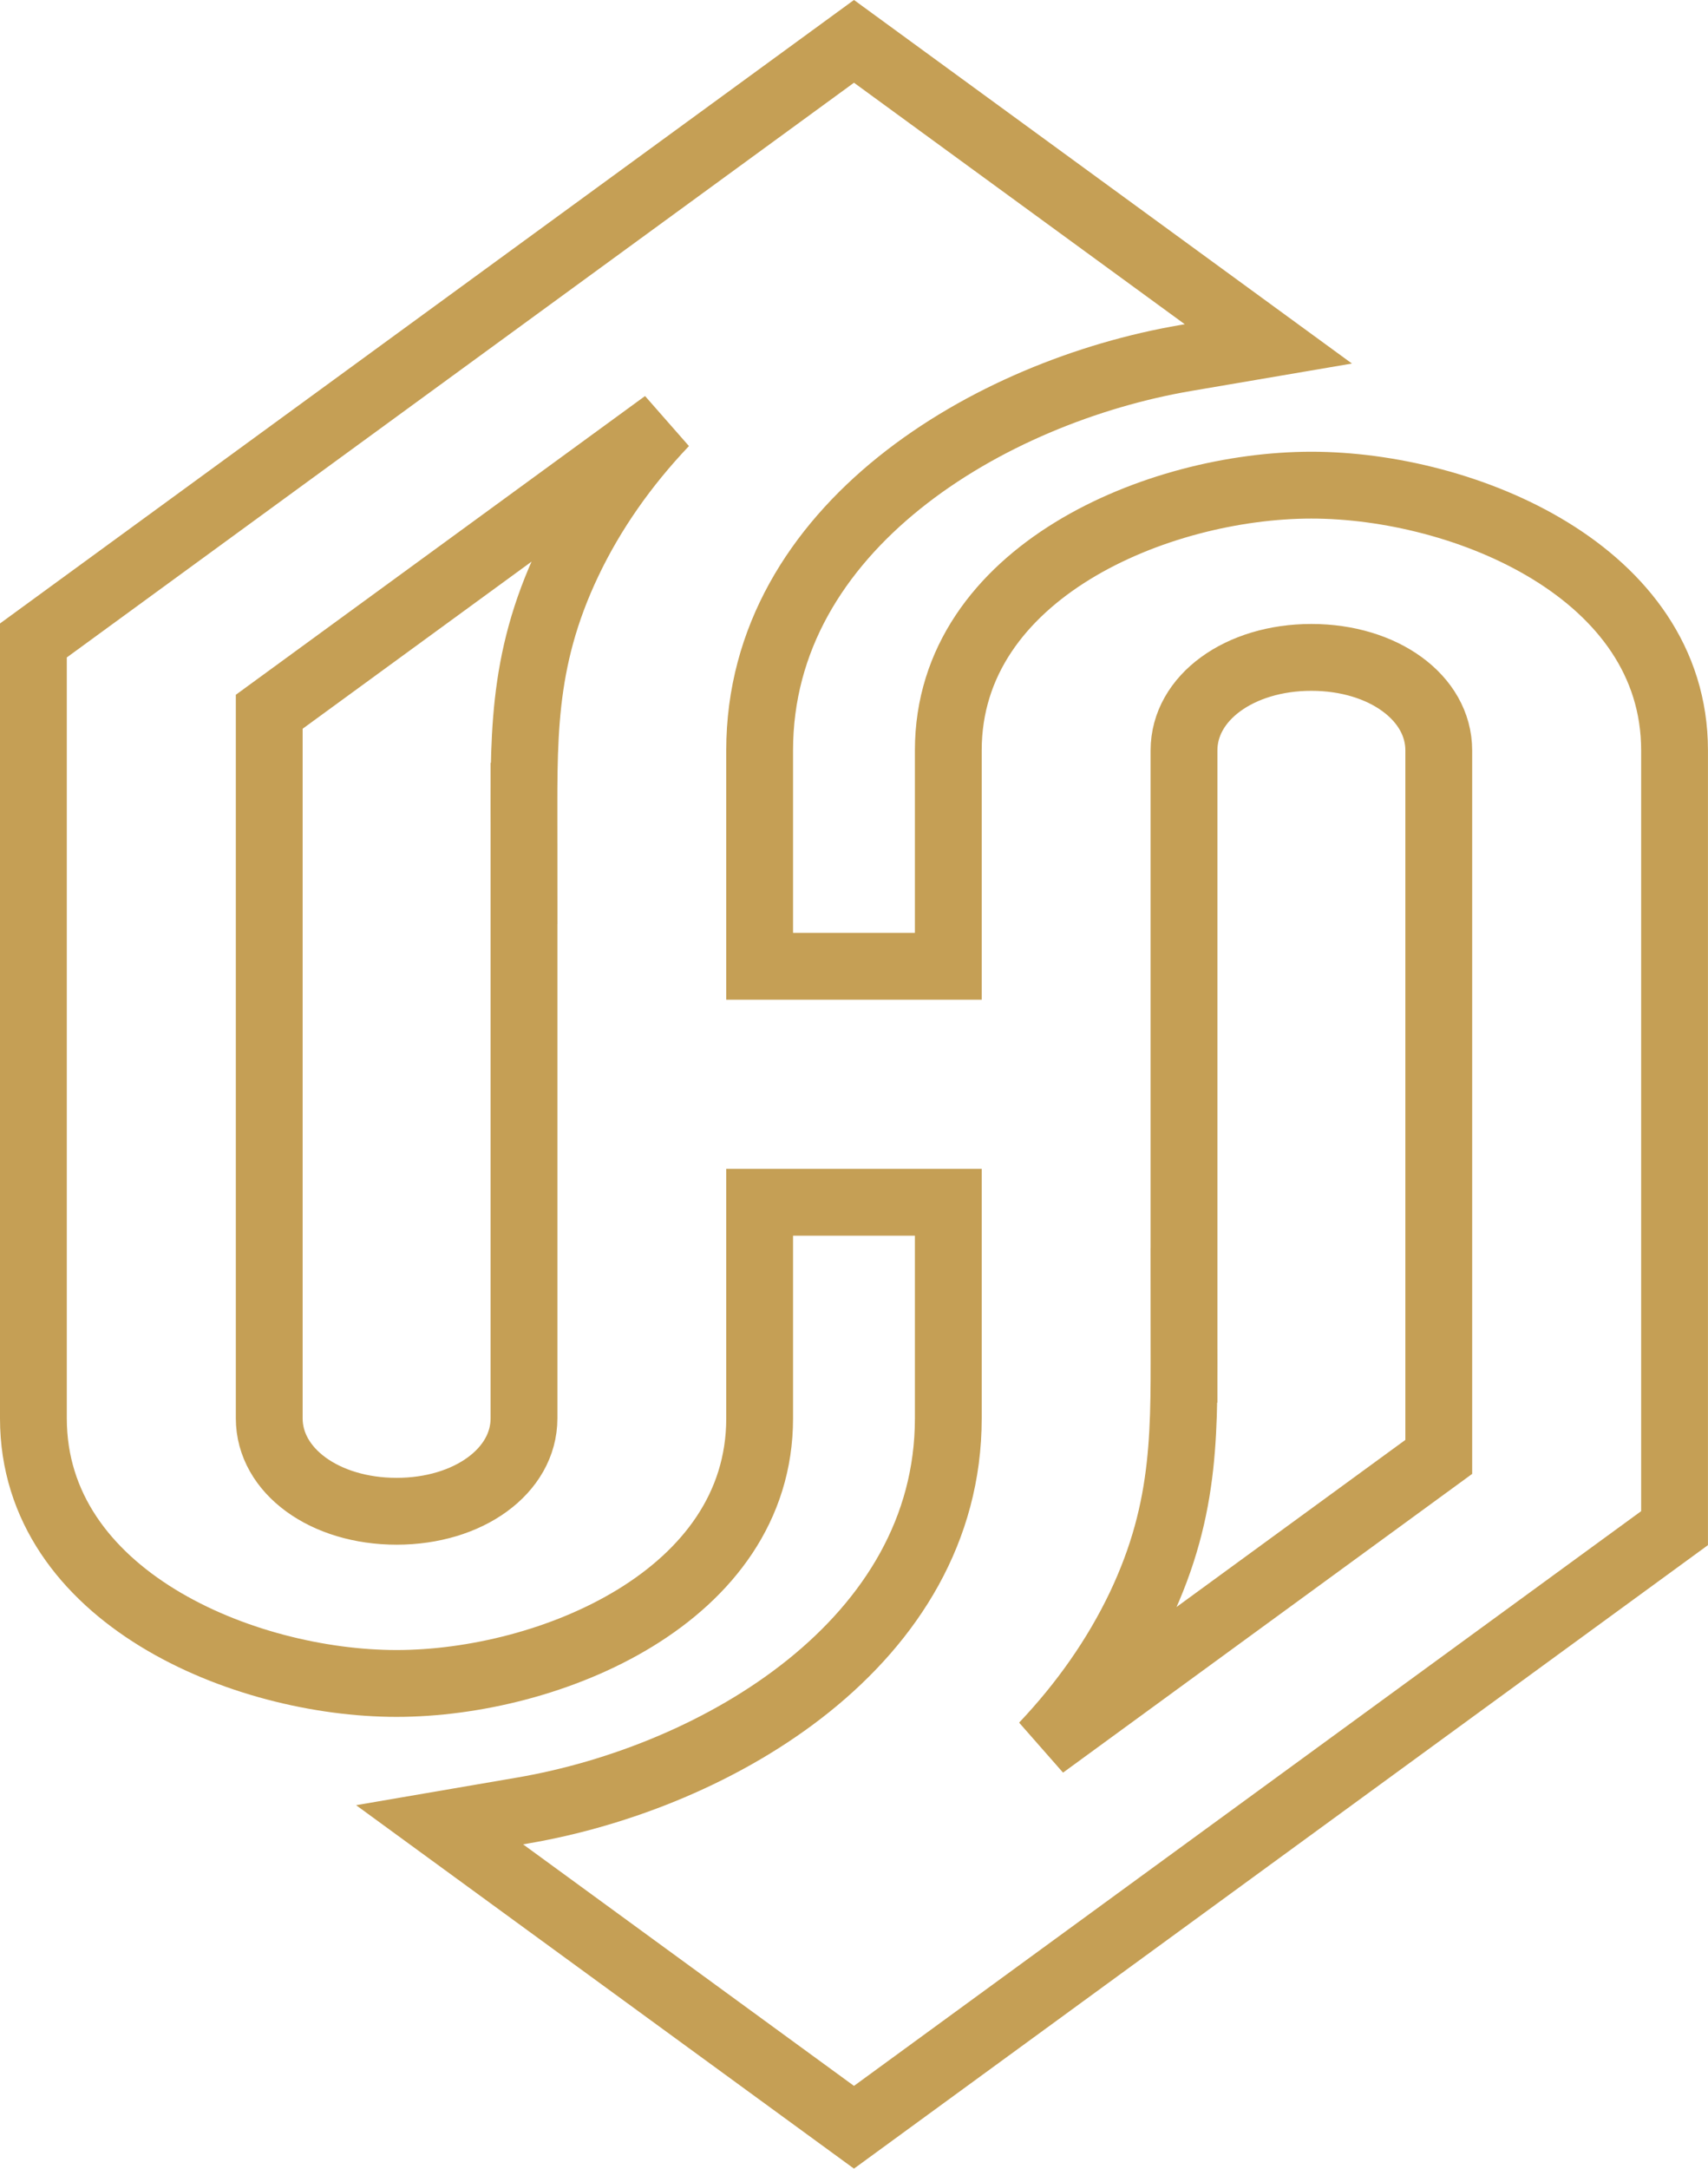 <?xml version="1.0" encoding="UTF-8"?> <svg xmlns="http://www.w3.org/2000/svg" id="Ebene_2" viewBox="0 0 383.49 486.65"><g id="Layer_1" image-rendering="optimizeQuality" shape-rendering="geometricPrecision" text-rendering="geometricPrecision"><path d="M117.65,189.24v129.04c0,11.78-12.44,20.85-28.6,20.85s-28.6-9.07-28.6-20.85v-158.56l88.8-64.79c-9,9.47-16.33,19.91-21.65,31.08-10.84,22.74-9.94,40.52-9.94,63.24ZM89.04,377.77c34.33,0,81.52-19.46,81.52-59.49v-48.49h42.36v48.49c0,50.11-51.67,80.53-95.68,88.02l-18.54,3.18,93.04,67.88,184.24-134.44v-174.54c0-40.05-47.22-59.51-81.54-59.51s-81.52,19.46-81.52,59.51v48.46h-42.36v-48.46c0-50.14,51.67-80.55,95.68-88.05l18.54-3.16L191.74,9.28,7.5,143.72v174.56c0,40.05,47.22,59.49,81.54,59.49ZM265.84,297.41v-129.02c0-11.8,12.44-20.87,28.6-20.87s28.6,9.07,28.6,20.87v158.54l-88.78,64.79c8.98-9.47,16.3-19.91,21.65-31.08,10.81-22.71,9.92-40.5,9.92-63.24Z" style="fill:none; stroke:#c59f55; stroke-miterlimit:10; stroke-width:15px;"></path></g></svg> 